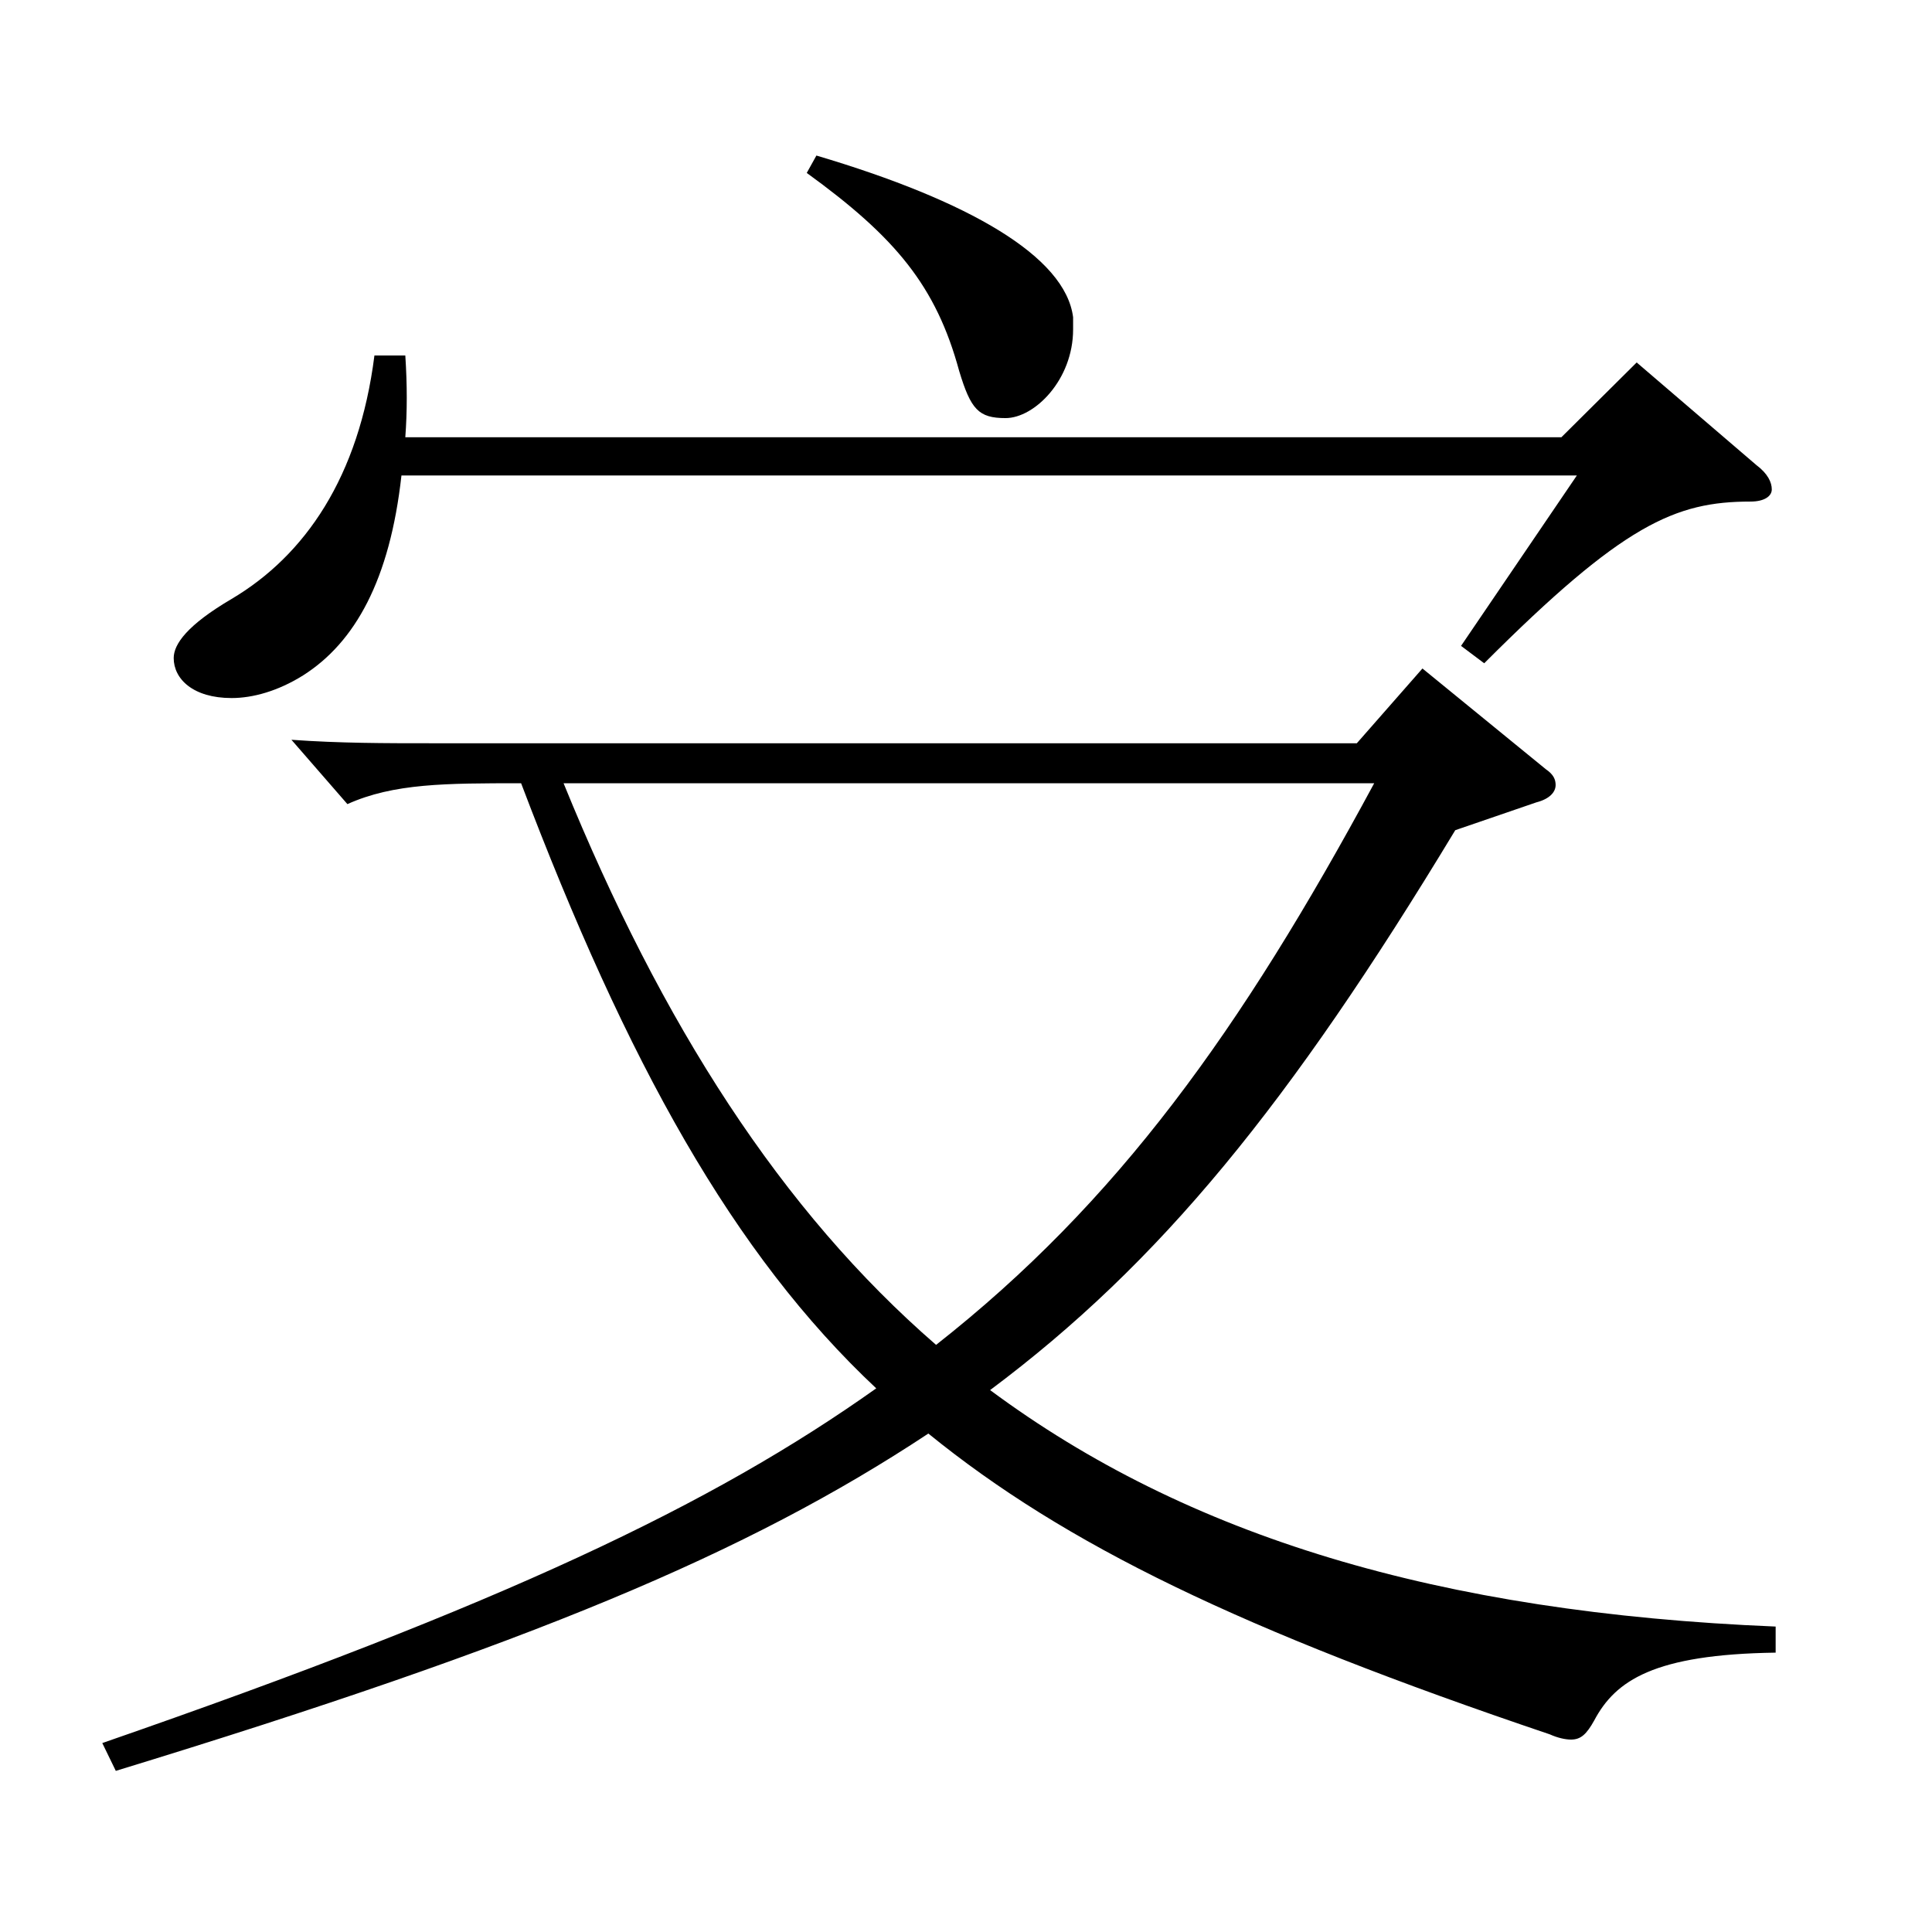 <?xml version="1.0" encoding="utf-8"?>
<!-- Generator: Adobe Illustrator 16.0.0, SVG Export Plug-In . SVG Version: 6.00 Build 0)  -->
<!DOCTYPE svg PUBLIC "-//W3C//DTD SVG 1.1//EN" "http://www.w3.org/Graphics/SVG/1.1/DTD/svg11.dtd">
<svg version="1.1" id="图层_1" xmlns="http://www.w3.org/2000/svg" xmlns:xlink="http://www.w3.org/1999/xlink" x="0px" y="0px"
	 width="1000px" height="1000px" viewBox="0 0 1000 1000" enable-background="new 0 0 1000 1000" xml:space="preserve">
<path d="M753.239,429.707c-85.914,142.199-152.847,224.099-240.758,289.798c101.897,75.6,231.767,115.199,406.59,122.399v13.5
	c-62.937,0.899-82.916,14.399-93.905,35.1c-3.996,7.2-6.992,9.899-11.987,9.899c-2.997,0-6.993-0.899-10.989-2.699
	c-159.839-54-250.747-98.1-321.676-155.699c-93.905,62.1-205.792,108.899-420.576,174.599l-6.992-14.399
	c207.79-72,315.682-123.3,400.596-183.599c-73.926-69.3-128.87-168.3-183.814-313.198c-38.961,0-65.934,0-89.909,10.8l-28.972-33.3
	c24.976,1.8,48.951,1.8,71.928,1.8H702.29l33.966-38.699l63.936,52.199c3.996,2.7,4.995,5.4,4.995,8.1c0,3.601-2.997,7.2-9.99,9
	L753.239,429.707z M209.787,184.009c0.999,15.3,0.999,28.8,0,42.3h598.396l38.961-38.7l61.938,53.1c5.994,4.5,7.991,9,7.991,12.601
	c0,3.6-3.995,6.3-10.988,6.3c-38.961,0-65.934,11.699-137.861,83.699l-11.988-9l59.94-88.199H207.789
	c-5.994,53.999-23.977,86.399-50.949,103.499c-12.986,8.1-25.974,11.7-36.963,11.7c-19.979,0-29.97-9.9-29.97-20.7
	c0-7.2,6.993-17.1,29.97-30.6c37.962-22.5,65.934-63,73.926-125.999H209.787z M291.704,405.407
	c50.948,125.099,112.887,221.398,192.806,290.698c93.905-73.8,157.841-162.899,226.771-290.698H291.704z M422.572,80.51
	c78.92,23.399,128.87,52.199,132.866,83.699v6.3c0,26.1-19.98,45.899-34.965,45.899c-13.986,0-17.982-4.5-23.976-24.3
	c-11.988-44.1-32.967-69.3-78.921-102.599L422.572,80.51z"/>
</svg>
